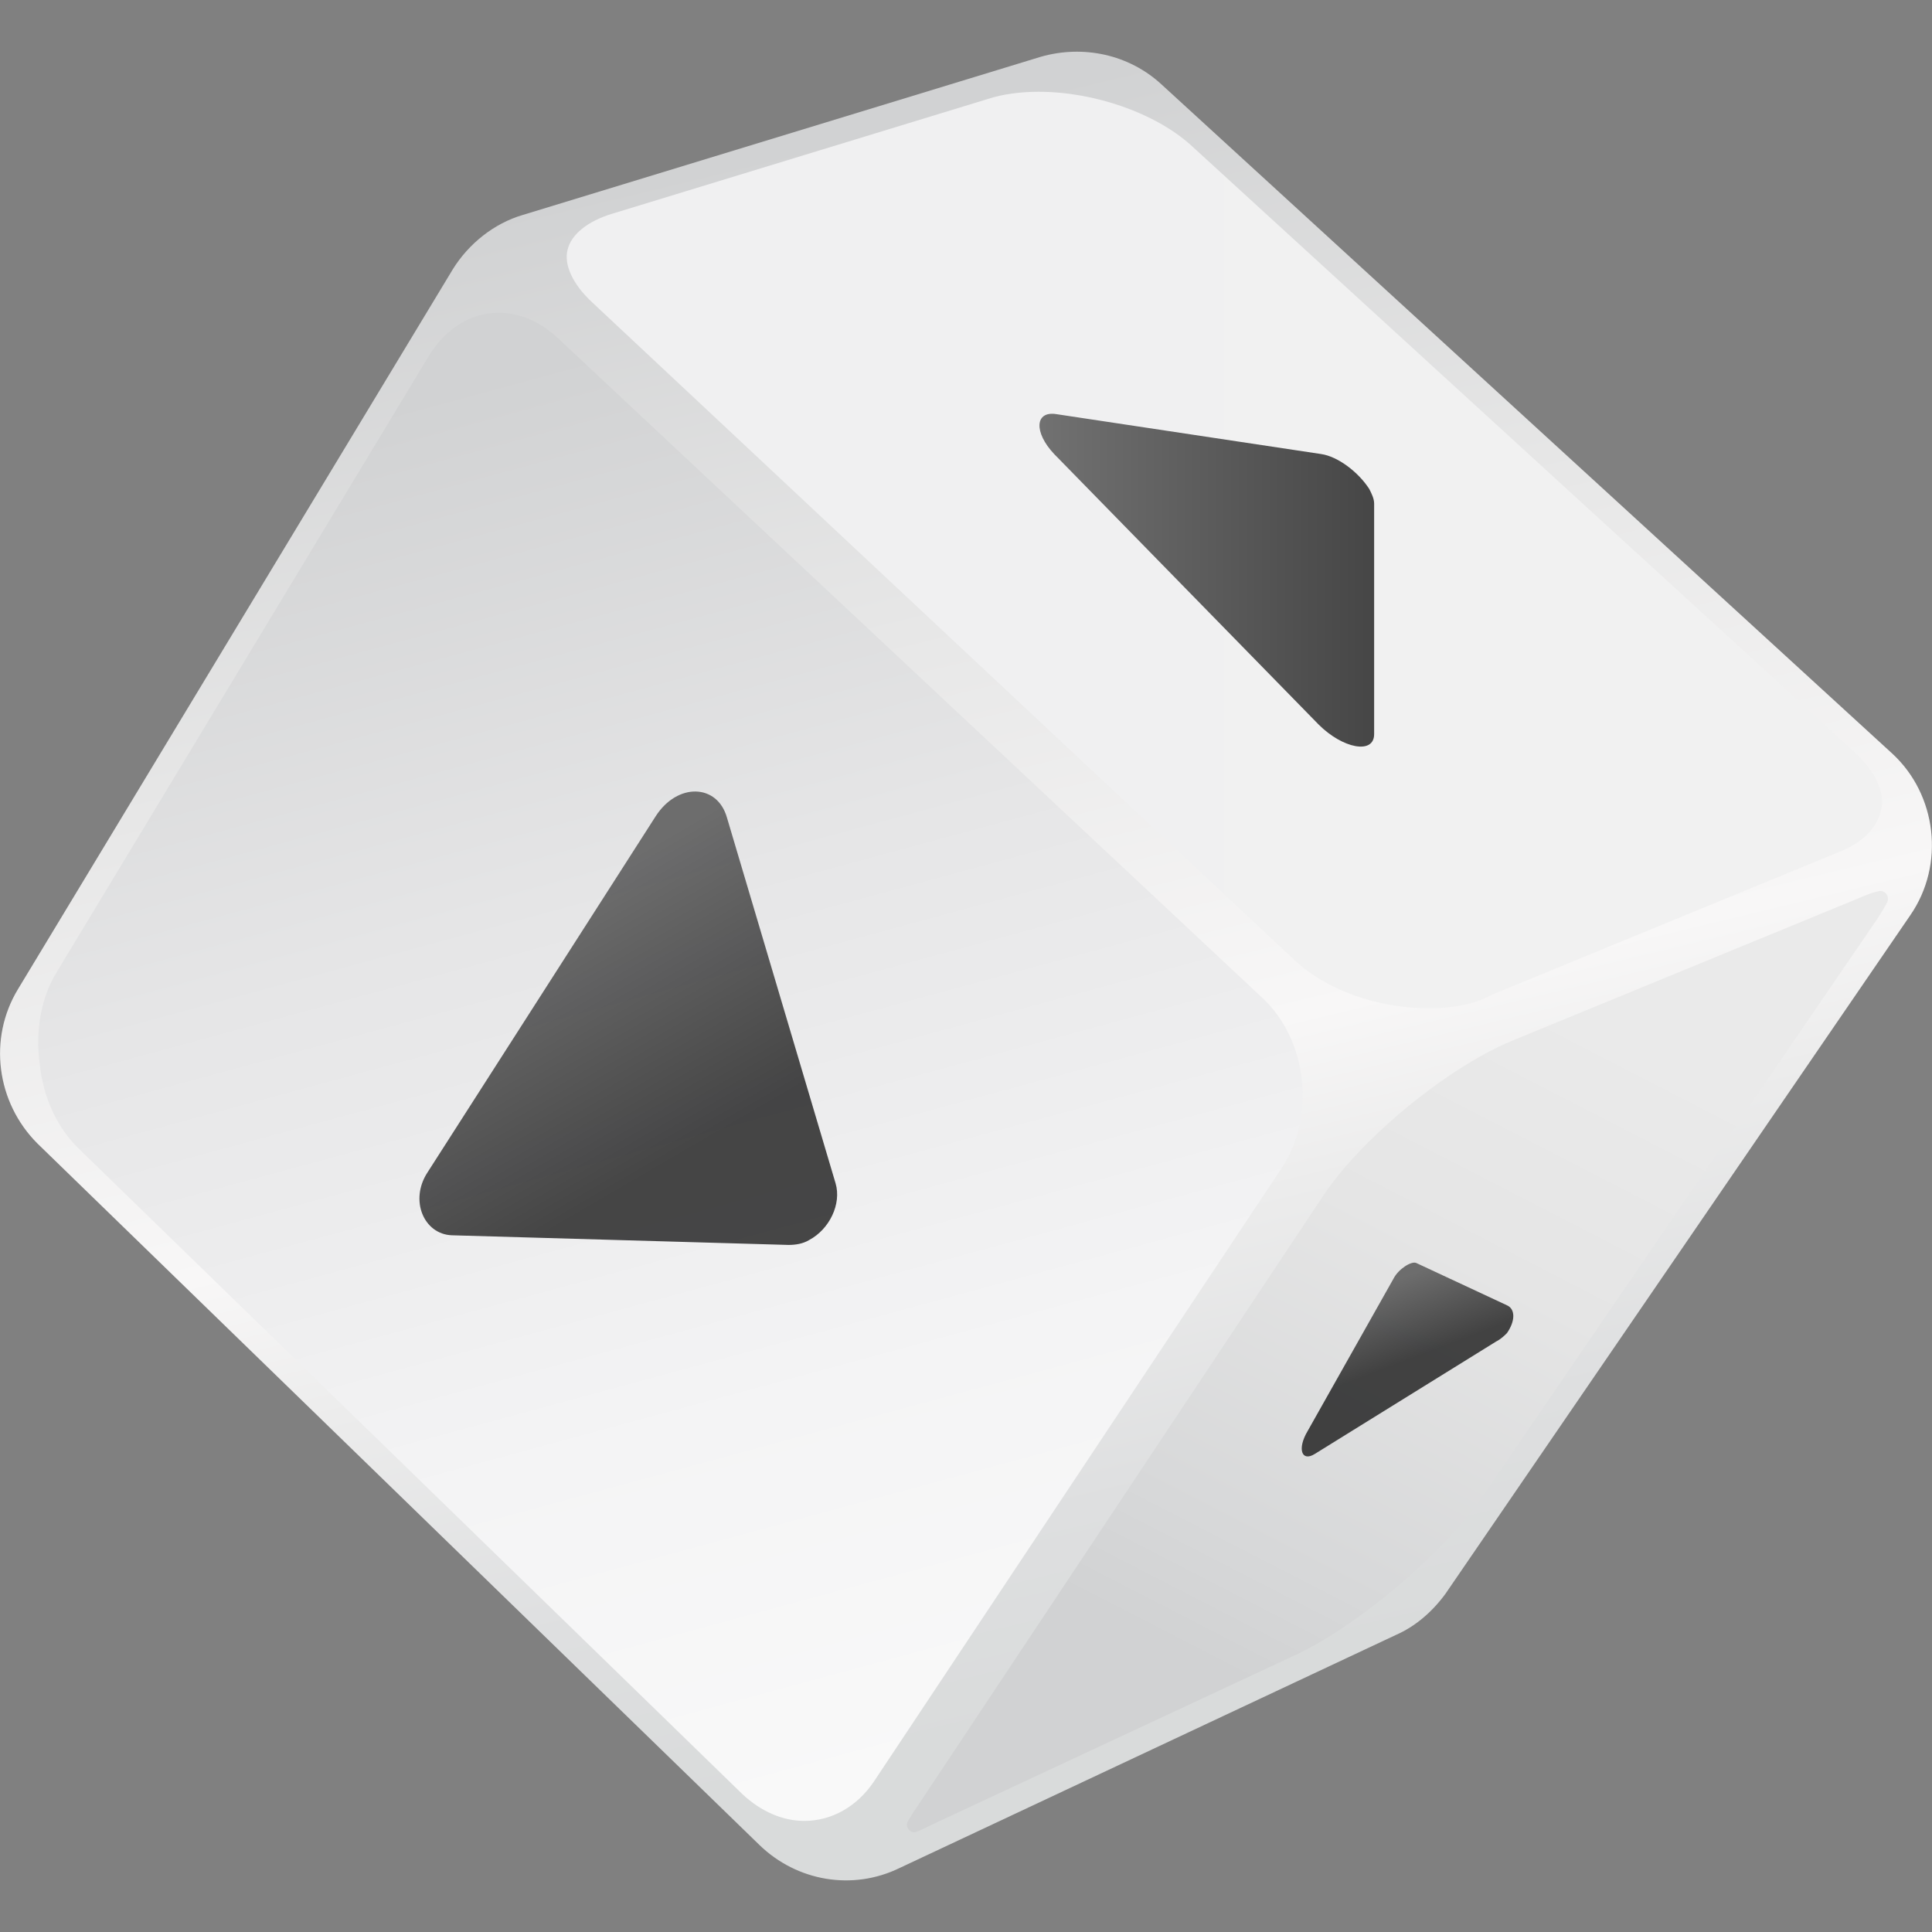 <?xml version="1.0" encoding="utf-8"?>
<!-- Generator: Adobe Illustrator 25.4.1, SVG Export Plug-In . SVG Version: 6.00 Build 0)  -->
<svg version="1.1" id="Calque_1" xmlns="http://www.w3.org/2000/svg" xmlns:xlink="http://www.w3.org/1999/xlink" x="0px" y="0px"
	 viewBox="0 0 16 16" style="enable-background:new 0 0 16 16;" xml:space="preserve">
<rect x="0" y="0" width="16" height="16" fill="#808080" stroke="none"/>
<style type="text/css">
	.st0{fill:url(#SVGID_1_);}
	.st1{enable-background:new    ;}
	.st2{fill:url(#SVGID_00000173852626210757701100000003528064146917560470_);}
	.st3{fill:url(#SVGID_00000171689456628615883840000004478660540710451087_);}
	.st4{fill:url(#SVGID_00000151543875659779394400000004342233904249297557_);}
	.st5{opacity:0.71;fill:url(#SVGID_00000157996029500934298620000005618970030424707250_);}
	.st6{opacity:0.71;fill:url(#SVGID_00000142876872219286132910000009931644316878776999_);}
	.st7{opacity:0.71;fill:url(#SVGID_00000013901741637213748730000000344128598272816783_);}
</style>
<g>
	<linearGradient id="SVGID_1_" gradientUnits="userSpaceOnUse" x1="6.406" y1="1.242" x2="9.49" y2="14.049">
		<stop  offset="0" style="stop-color:#D1D2D3"/>
		<stop  offset="0.314" style="stop-color:#E7E7E7"/>
		<stop  offset="0.606" style="stop-color:#F8F7F7"/>
		<stop  offset="0.709" style="stop-color:#ECECEC"/>
		<stop  offset="0.873" style="stop-color:#DEDFE0"/>
		<stop  offset="1" style="stop-color:#D9DBDB"/>
	</linearGradient>
	<path class="st0" d="M11.97,13.2l3.85-5.62c0.29-0.42,0.22-1-0.15-1.34L9.62,0.7c-0.27-0.25-0.65-0.33-1-0.23L4.33,1.78
		C4.09,1.85,3.88,2.02,3.75,2.23l-3.6,5.96C-0.1,8.6-0.03,9.13,0.31,9.47l5.98,5.81c0.31,0.3,0.77,0.38,1.16,0.19l4.11-1.93
		C11.72,13.47,11.86,13.35,11.97,13.2z"/>
	<g>
		<g class="st1">
			<g>
				<g>
					
						<linearGradient id="SVGID_00000116926131143504999420000006406610062835212954_" gradientUnits="userSpaceOnUse" x1="3.998" y1="3.146" x2="7.165" y2="14.813">
						<stop  offset="0" style="stop-color:#D1D2D3"/>
						<stop  offset="0.373" style="stop-color:#E6E6E7"/>
						<stop  offset="0.728" style="stop-color:#F4F4F5"/>
						<stop  offset="1" style="stop-color:#F9F9F9"/>
					</linearGradient>
					<path style="fill:url(#SVGID_00000116926131143504999420000006406610062835212954_);" d="M6.66,15.08
						c-0.18,0-0.36-0.08-0.51-0.22L0.66,9.52c-0.18-0.17-0.3-0.42-0.33-0.7C0.29,8.54,0.34,8.26,0.47,8.05l3.08-5.1
						C3.69,2.72,3.9,2.59,4.13,2.59c0.17,0,0.34,0.07,0.49,0.21l5.83,5.46c0.38,0.35,0.45,0.99,0.16,1.42l-3.37,5.07
						C7.1,14.96,6.89,15.08,6.66,15.08L6.66,15.08z"/>
				</g>
			</g>
			<g>
				<g>
					
						<linearGradient id="SVGID_00000067216330591782751750000014127590562858028184_" gradientUnits="userSpaceOnUse" x1="4.693" y1="4.555" x2="15.586" y2="4.555">
						<stop  offset="0" style="stop-color:#F0F0F1"/>
						<stop  offset="1" style="stop-color:#F1F1F1"/>
					</linearGradient>
					<path style="fill:url(#SVGID_00000067216330591782751750000014127590562858028184_);" d="M11.83,8.35
						c-0.42,0-0.84-0.15-1.1-0.39L4.9,2.5C4.74,2.35,4.67,2.19,4.7,2.07c0.03-0.13,0.17-0.24,0.37-0.3l3.11-0.95
						C8.3,0.78,8.45,0.76,8.6,0.76c0.47,0,0.97,0.18,1.26,0.44l5.51,5.04c0.16,0.15,0.24,0.32,0.21,0.46
						c-0.03,0.15-0.15,0.28-0.36,0.36l-2.87,1.18C12.21,8.32,12.02,8.35,11.83,8.35L11.83,8.35z"/>
				</g>
			</g>
			<g>
				<g>
					
						<linearGradient id="SVGID_00000111911125628816816320000014103230884528983708_" gradientUnits="userSpaceOnUse" x1="13.056" y1="8.399" x2="10.223" y2="13.899">
						<stop  offset="0" style="stop-color:#EAEAEA"/>
						<stop  offset="0.36" style="stop-color:#E5E5E5"/>
						<stop  offset="0.827" style="stop-color:#D7D8D9"/>
						<stop  offset="1" style="stop-color:#D1D2D3"/>
					</linearGradient>
					<path style="fill:url(#SVGID_00000111911125628816816320000014103230884528983708_);" d="M7.59,15.17
						c-0.05,0.02-0.1-0.04-0.07-0.09c0.02-0.03,0.04-0.07,0.07-0.11l3.37-5.07c0.32-0.48,1.03-1.06,1.56-1.28l2.87-1.18
						c0.07-0.03,0.12-0.05,0.17-0.06c0.05-0.01,0.09,0.04,0.07,0.09c-0.02,0.04-0.05,0.09-0.09,0.15l-3.26,4.77
						c-0.32,0.47-1.04,1.08-1.56,1.32l-3,1.4C7.66,15.14,7.62,15.16,7.59,15.17z"/>
				</g>
			</g>
		</g>
	</g>
</g>
<g id="Calque_2">
	
		<linearGradient id="SVGID_00000065793394363832154890000010808761935428457348_" gradientUnits="userSpaceOnUse" x1="8.607" y1="4.8" x2="11.382" y2="4.8">
		<stop  offset="0" style="stop-color:#3D3D3D"/>
		<stop  offset="1" style="stop-color:#000000"/>
	</linearGradient>
	<path style="opacity:0.71;fill:url(#SVGID_00000065793394363832154890000010808761935428457348_);" d="M11.38,4.17l0,1.91
		c0,0.17-0.26,0.12-0.46-0.08L8.73,3.76C8.56,3.58,8.57,3.4,8.75,3.43l2.19,0.33c0.14,0.02,0.31,0.15,0.4,0.29
		C11.36,4.09,11.38,4.13,11.38,4.17z"/>
	
		<linearGradient id="SVGID_00000056404505646507708120000009337501752190877355_" gradientUnits="userSpaceOnUse" x1="4.299" y1="7.613" x2="5.489" y2="9.66">
		<stop  offset="0" style="stop-color:#3D3D3D"/>
		<stop  offset="1" style="stop-color:#000000"/>
	</linearGradient>
	<path style="opacity:0.71;fill:url(#SVGID_00000056404505646507708120000009337501752190877355_);" d="M6.53,10.31l-2.79-0.08
		c-0.23-0.01-0.35-0.29-0.2-0.52l1.89-2.95c0.18-0.28,0.51-0.27,0.59,0.01l0.9,3.03c0.05,0.17-0.05,0.38-0.22,0.47
		C6.65,10.3,6.59,10.31,6.53,10.31z"/>
	
		<linearGradient id="SVGID_00000000183163926952371690000017748102672677284028_" gradientUnits="userSpaceOnUse" x1="11.366" y1="10.67" x2="11.709" y2="11.574">
		<stop  offset="0" style="stop-color:#3D3D3D"/>
		<stop  offset="0.683" style="stop-color:#000000"/>
	</linearGradient>
	<path style="opacity:0.71;fill:url(#SVGID_00000000183163926952371690000017748102672677284028_);" d="M12.39,11.11l-1.5,0.93
		c-0.11,0.07-0.15-0.04-0.06-0.19l0.71-1.26c0.04-0.08,0.15-0.15,0.19-0.13l0.75,0.35c0.07,0.03,0.07,0.13,0,0.23
		C12.46,11.06,12.43,11.09,12.39,11.11z"/>
</g>
</svg>
